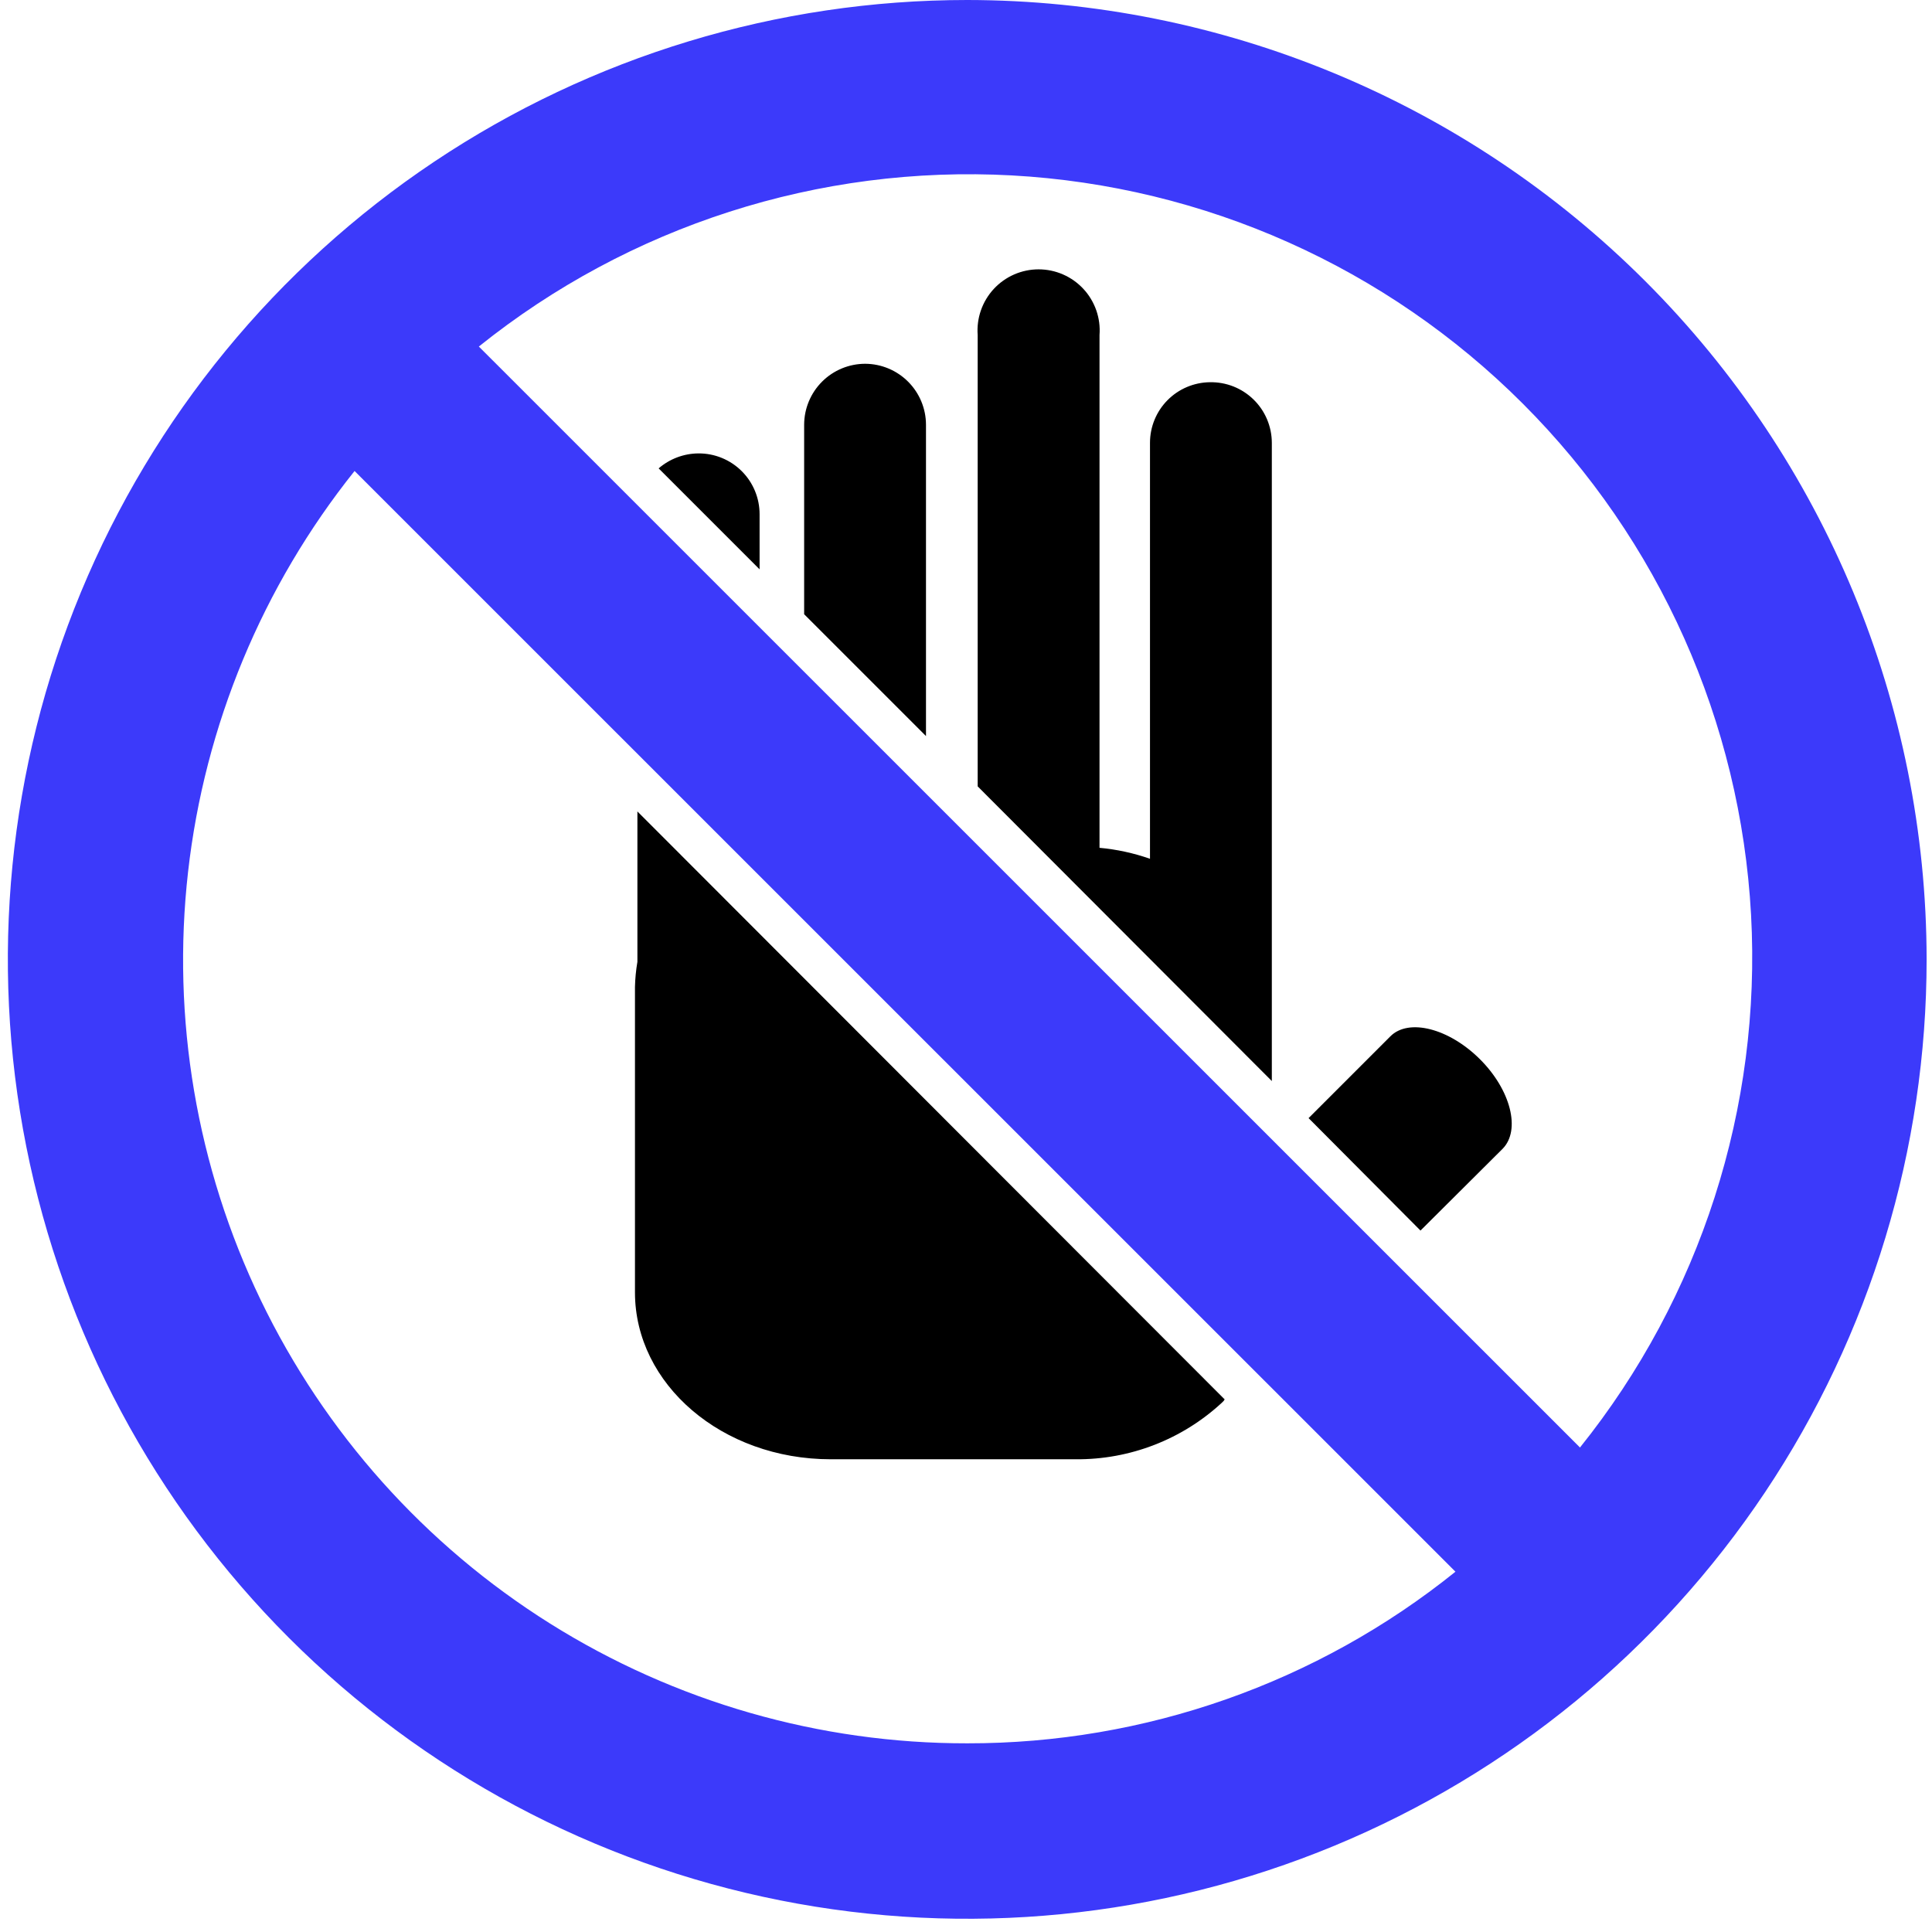 <?xml version="1.0" encoding="UTF-8"?> <svg xmlns="http://www.w3.org/2000/svg" width="111" height="111" viewBox="0 0 111 111" fill="none"> <g clip-path="url(#clip0_1625_6622)"> <path d="M55.571 0C44.669 1.79417e-07 34.012 3.233 24.947 9.29C15.883 15.347 8.818 23.956 4.646 34.029C0.474 44.101 -0.617 55.185 1.511 65.877C3.639 76.57 8.889 86.391 16.599 94.099C24.309 101.808 34.131 107.056 44.824 109.182C55.517 111.308 66.6 110.215 76.672 106.041C86.743 101.868 95.351 94.802 101.407 85.736C107.462 76.67 110.693 66.012 110.691 55.11C110.675 40.497 104.863 26.487 94.529 16.155C84.195 5.823 70.184 0.013 55.571 0V0ZM55.571 100.16C47.092 100.17 38.782 97.783 31.599 93.276C24.417 88.769 18.654 82.323 14.975 74.683C11.296 67.043 9.851 58.519 10.805 50.093C11.76 41.668 15.076 33.683 20.371 27.06L83.621 90.3C75.672 96.695 65.773 100.174 55.571 100.16V100.16ZM90.771 83.16L27.511 19.91C36.158 12.973 47.06 9.472 58.128 10.078C69.197 10.683 79.652 15.352 87.491 23.191C95.329 31.029 99.998 41.484 100.604 52.553C101.209 63.621 97.708 74.524 90.771 83.17V83.16Z" fill="#3C3AFA"></path> <path d="M69.511 21.96C68.595 21.971 67.72 22.342 67.076 22.993C66.432 23.645 66.071 24.524 66.071 25.44V49.34C65.134 49.012 64.16 48.8 63.171 48.71V19.25C63.208 18.768 63.144 18.284 62.985 17.828C62.825 17.372 62.574 16.953 62.245 16.599C61.916 16.244 61.518 15.962 61.075 15.768C60.632 15.575 60.154 15.475 59.671 15.475C59.188 15.475 58.71 15.575 58.267 15.768C57.824 15.962 57.426 16.244 57.097 16.599C56.769 16.953 56.517 17.372 56.358 17.828C56.198 18.284 56.135 18.768 56.171 19.25V45.18L73.071 62.11V25.44C73.07 24.977 72.976 24.518 72.796 24.091C72.616 23.664 72.352 23.277 72.021 22.954C71.689 22.63 71.297 22.375 70.866 22.204C70.435 22.034 69.975 21.951 69.511 21.96V21.96Z" fill="black"></path> <path d="M49.711 20.9C48.782 20.9 47.891 21.268 47.233 21.924C46.575 22.581 46.204 23.471 46.201 24.4V35.29L53.201 42.29V24.4C53.199 23.474 52.83 22.587 52.177 21.932C51.523 21.276 50.637 20.905 49.711 20.9V20.9Z" fill="black"></path> <path d="M79.882 59.54L75.182 64.24L81.612 70.7L86.332 66C87.382 64.93 86.802 62.62 85.022 60.85C83.242 59.08 80.932 58.49 79.882 59.54Z" fill="black"></path> <path d="M36.621 55.26C36.54 55.736 36.493 56.217 36.481 56.7V74.25C36.481 79.53 41.481 83.84 47.731 83.84H61.791C64.912 83.869 67.924 82.703 70.212 80.58L70.321 80.47C70.321 80.47 70.321 80.41 70.371 80.41L36.621 46.62V55.26Z" fill="black"></path> <path d="M40.131 26.05C39.29 26.055 38.478 26.36 37.841 26.91L43.641 32.71V29.55C43.642 29.089 43.552 28.633 43.376 28.207C43.2 27.781 42.941 27.394 42.615 27.069C42.289 26.743 41.901 26.486 41.475 26.311C41.048 26.136 40.592 26.047 40.131 26.05V26.05Z" fill="black"></path> </g> <defs> <clipPath id="clip0_1625_6622"> <rect width="110.25" height="110.25" fill="white" transform="translate(0.451)"></rect> </clipPath> </defs> </svg> 